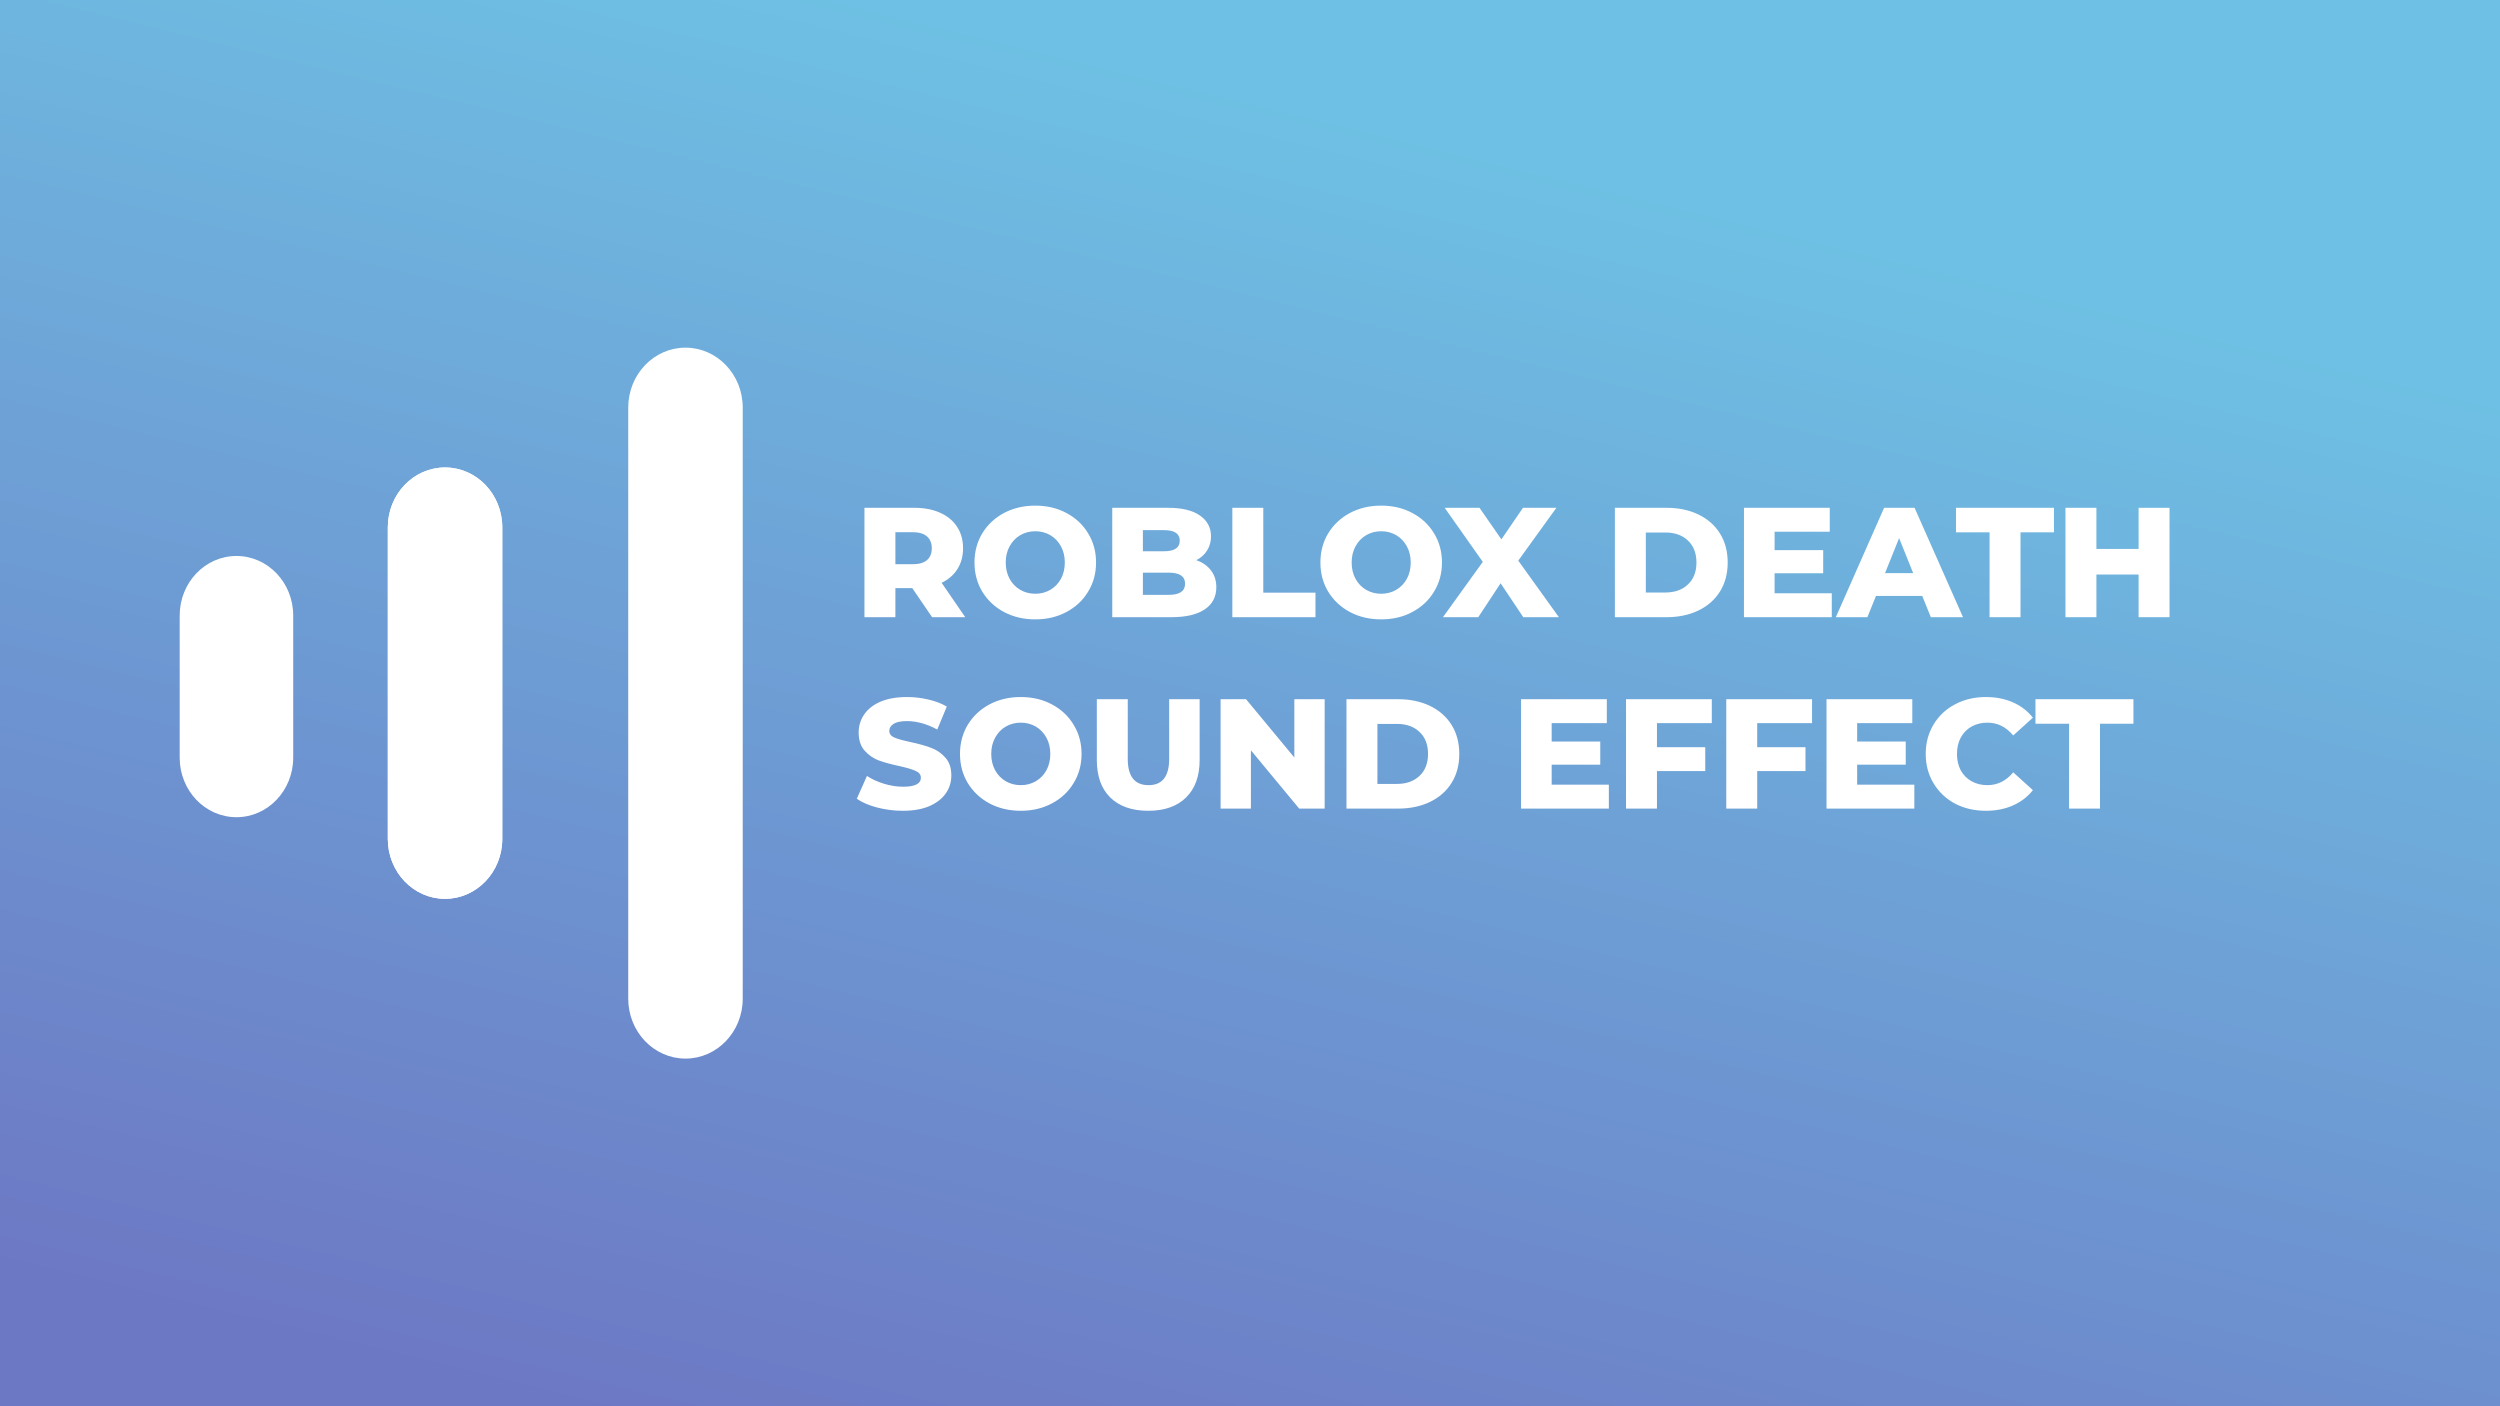 <svg width="1280" height="720" viewBox="0 0 1280 720" fill="none" xmlns="http://www.w3.org/2000/svg">
<rect x="0" y="0" width="1280" height="720" fill="#333333" stroke="none"/>
<rect width="1280" height="720" fill="url(#paint0_linear)"/>
<path d="M227.862 239.348C244.05 239.348 257.172 253.082 257.172 270.022V429.528C257.172 446.469 244.05 460.202 227.862 460.202C211.674 460.202 198.552 446.469 198.552 429.528L198.552 270.022C198.552 253.082 211.674 239.348 227.862 239.348Z" fill="white"/>
<path d="M350.966 178C367.153 178 380.276 191.733 380.276 208.674L380.276 511.326C380.276 528.267 367.153 542 350.965 542C334.778 542 321.655 528.267 321.655 511.326L321.655 208.674C321.655 191.733 334.778 178 350.966 178Z" fill="white"/>
<path d="M227.862 239.348C244.05 239.348 257.172 253.082 257.172 270.022V429.528C257.172 446.469 244.05 460.202 227.862 460.202C211.674 460.202 198.552 446.469 198.552 429.528L198.552 270.022C198.552 253.082 211.674 239.348 227.862 239.348Z" fill="white"/>
<path d="M92 315.135C92 298.304 105.01 284.66 121.06 284.66C137.109 284.66 150.119 298.304 150.119 315.135V387.935C150.119 404.765 137.109 418.409 121.06 418.409C105.01 418.409 92 404.765 92 387.935V315.135Z" fill="white"/>
<path d="M467.08 301.12H458.44V316H442.6V260H468.2C473.267 260 477.667 260.853 481.4 262.56C485.133 264.213 488.013 266.613 490.04 269.76C492.067 272.853 493.08 276.507 493.08 280.72C493.08 284.773 492.12 288.32 490.2 291.36C488.333 294.347 485.64 296.693 482.12 298.4L494.2 316H477.24L467.08 301.12ZM477.08 280.72C477.08 278.107 476.253 276.08 474.6 274.64C472.947 273.2 470.493 272.48 467.24 272.48H458.44V288.88H467.24C470.493 288.88 472.947 288.187 474.6 286.8C476.253 285.36 477.08 283.333 477.08 280.72ZM530.059 317.12C524.139 317.12 518.805 315.867 514.059 313.36C509.365 310.853 505.659 307.387 502.939 302.96C500.272 298.533 498.939 293.547 498.939 288C498.939 282.453 500.272 277.467 502.939 273.04C505.659 268.613 509.365 265.147 514.059 262.64C518.805 260.133 524.139 258.88 530.059 258.88C535.979 258.88 541.285 260.133 545.979 262.64C550.725 265.147 554.432 268.613 557.099 273.04C559.819 277.467 561.179 282.453 561.179 288C561.179 293.547 559.819 298.533 557.099 302.96C554.432 307.387 550.725 310.853 545.979 313.36C541.285 315.867 535.979 317.12 530.059 317.12ZM530.059 304C532.885 304 535.445 303.333 537.739 302C540.032 300.667 541.845 298.8 543.179 296.4C544.512 293.947 545.179 291.147 545.179 288C545.179 284.853 544.512 282.08 543.179 279.68C541.845 277.227 540.032 275.333 537.739 274C535.445 272.667 532.885 272 530.059 272C527.232 272 524.672 272.667 522.379 274C520.085 275.333 518.272 277.227 516.939 279.68C515.605 282.08 514.939 284.853 514.939 288C514.939 291.147 515.605 293.947 516.939 296.4C518.272 298.8 520.085 300.667 522.379 302C524.672 303.333 527.232 304 530.059 304ZM612.515 286.8C615.715 287.92 618.222 289.68 620.035 292.08C621.848 294.427 622.755 297.28 622.755 300.64C622.755 305.547 620.782 309.333 616.835 312C612.888 314.667 607.182 316 599.715 316H569.475V260H598.115C605.262 260 610.702 261.333 614.435 264C618.168 266.613 620.035 270.16 620.035 274.64C620.035 277.307 619.368 279.707 618.035 281.84C616.755 283.92 614.915 285.573 612.515 286.8ZM585.155 271.44V282.24H596.035C601.368 282.24 604.035 280.427 604.035 276.8C604.035 273.227 601.368 271.44 596.035 271.44H585.155ZM598.435 304.56C603.982 304.56 606.755 302.667 606.755 298.88C606.755 295.093 603.982 293.2 598.435 293.2H585.155V304.56H598.435ZM630.959 260H646.799V303.44H673.519V316H630.959V260ZM707.168 317.12C701.248 317.12 695.915 315.867 691.168 313.36C686.475 310.853 682.768 307.387 680.048 302.96C677.381 298.533 676.048 293.547 676.048 288C676.048 282.453 677.381 277.467 680.048 273.04C682.768 268.613 686.475 265.147 691.168 262.64C695.915 260.133 701.248 258.88 707.168 258.88C713.088 258.88 718.395 260.133 723.088 262.64C727.835 265.147 731.541 268.613 734.208 273.04C736.928 277.467 738.288 282.453 738.288 288C738.288 293.547 736.928 298.533 734.208 302.96C731.541 307.387 727.835 310.853 723.088 313.36C718.395 315.867 713.088 317.12 707.168 317.12ZM707.168 304C709.995 304 712.555 303.333 714.848 302C717.141 300.667 718.955 298.8 720.288 296.4C721.621 293.947 722.288 291.147 722.288 288C722.288 284.853 721.621 282.08 720.288 279.68C718.955 277.227 717.141 275.333 714.848 274C712.555 272.667 709.995 272 707.168 272C704.341 272 701.781 272.667 699.488 274C697.195 275.333 695.381 277.227 694.048 279.68C692.715 282.08 692.048 284.853 692.048 288C692.048 291.147 692.715 293.947 694.048 296.4C695.381 298.8 697.195 300.667 699.488 302C701.781 303.333 704.341 304 707.168 304ZM779.913 316L768.313 298.64L756.873 316H738.793L759.193 287.68L739.673 260H757.513L768.713 276.16L779.753 260H796.873L777.353 287.04L798.153 316H779.913ZM826.819 260H853.299C859.432 260 864.872 261.147 869.619 263.44C874.365 265.733 878.045 268.987 880.659 273.2C883.272 277.413 884.579 282.347 884.579 288C884.579 293.653 883.272 298.587 880.659 302.8C878.045 307.013 874.365 310.267 869.619 312.56C864.872 314.853 859.432 316 853.299 316H826.819V260ZM852.659 303.36C857.459 303.36 861.299 302 864.179 299.28C867.112 296.56 868.579 292.8 868.579 288C868.579 283.2 867.112 279.44 864.179 276.72C861.299 274 857.459 272.64 852.659 272.64H842.659V303.36H852.659ZM937.873 303.76V316H892.913V260H936.833V272.24H908.593V281.68H933.473V293.52H908.593V303.76H937.873ZM984.183 305.12H960.503L956.103 316H939.942L964.663 260H980.263L1005.06 316H988.583L984.183 305.12ZM979.543 293.44L972.343 275.52L965.143 293.44H979.543ZM1018.66 272.56H1001.46V260H1051.62V272.56H1034.5V316H1018.66V272.56ZM1110.8 260V316H1094.96V294.16H1073.36V316H1057.52V260H1073.36V281.04H1094.96V260H1110.8ZM462.28 415.12C457.747 415.12 453.347 414.56 449.08 413.44C444.813 412.32 441.347 410.827 438.68 408.96L443.88 397.28C446.387 398.933 449.293 400.267 452.6 401.28C455.907 402.293 459.16 402.8 462.36 402.8C468.44 402.8 471.48 401.28 471.48 398.24C471.48 396.64 470.6 395.467 468.84 394.72C467.133 393.92 464.36 393.093 460.52 392.24C456.307 391.333 452.787 390.373 449.96 389.36C447.133 388.293 444.707 386.613 442.68 384.32C440.653 382.027 439.64 378.933 439.64 375.04C439.64 371.627 440.573 368.56 442.44 365.84C444.307 363.067 447.08 360.88 450.76 359.28C454.493 357.68 459.053 356.88 464.44 356.88C468.12 356.88 471.747 357.307 475.32 358.16C478.893 358.96 482.04 360.16 484.76 361.76L479.88 373.52C474.547 370.64 469.373 369.2 464.36 369.2C461.213 369.2 458.92 369.68 457.48 370.64C456.04 371.547 455.32 372.747 455.32 374.24C455.32 375.733 456.173 376.853 457.88 377.6C459.587 378.347 462.333 379.12 466.12 379.92C470.387 380.827 473.907 381.813 476.68 382.88C479.507 383.893 481.933 385.547 483.96 387.84C486.04 390.08 487.08 393.147 487.08 397.04C487.08 400.4 486.147 403.44 484.28 406.16C482.413 408.88 479.613 411.067 475.88 412.72C472.147 414.32 467.613 415.12 462.28 415.12ZM522.637 415.12C516.717 415.12 511.384 413.867 506.637 411.36C501.944 408.853 498.237 405.387 495.517 400.96C492.85 396.533 491.517 391.547 491.517 386C491.517 380.453 492.85 375.467 495.517 371.04C498.237 366.613 501.944 363.147 506.637 360.64C511.384 358.133 516.717 356.88 522.637 356.88C528.557 356.88 533.864 358.133 538.557 360.64C543.304 363.147 547.01 366.613 549.677 371.04C552.397 375.467 553.757 380.453 553.757 386C553.757 391.547 552.397 396.533 549.677 400.96C547.01 405.387 543.304 408.853 538.557 411.36C533.864 413.867 528.557 415.12 522.637 415.12ZM522.637 402C525.464 402 528.024 401.333 530.317 400C532.61 398.667 534.424 396.8 535.757 394.4C537.09 391.947 537.757 389.147 537.757 386C537.757 382.853 537.09 380.08 535.757 377.68C534.424 375.227 532.61 373.333 530.317 372C528.024 370.667 525.464 370 522.637 370C519.81 370 517.25 370.667 514.957 372C512.664 373.333 510.85 375.227 509.517 377.68C508.184 380.08 507.517 382.853 507.517 386C507.517 389.147 508.184 391.947 509.517 394.4C510.85 396.8 512.664 398.667 514.957 400C517.25 401.333 519.81 402 522.637 402ZM587.893 415.12C579.573 415.12 573.093 412.853 568.453 408.32C563.866 403.787 561.573 397.36 561.573 389.04V358H577.413V388.56C577.413 397.52 580.96 402 588.053 402C595.093 402 598.613 397.52 598.613 388.56V358H614.213V389.04C614.213 397.36 611.893 403.787 607.253 408.32C602.666 412.853 596.213 415.12 587.893 415.12ZM678.224 358V414H665.184L640.464 384.16V414H624.944V358H637.984L662.704 387.84V358H678.224ZM689.397 358H715.877C722.01 358 727.45 359.147 732.197 361.44C736.944 363.733 740.624 366.987 743.237 371.2C745.85 375.413 747.157 380.347 747.157 386C747.157 391.653 745.85 396.587 743.237 400.8C740.624 405.013 736.944 408.267 732.197 410.56C727.45 412.853 722.01 414 715.877 414H689.397V358ZM715.237 401.36C720.037 401.36 723.877 400 726.757 397.28C729.69 394.56 731.157 390.8 731.157 386C731.157 381.2 729.69 377.44 726.757 374.72C723.877 372 720.037 370.64 715.237 370.64H705.237V401.36H715.237ZM823.732 401.76V414H778.772V358H822.692V370.24H794.452V379.68H819.332V391.52H794.452V401.76H823.732ZM848.362 370.24V382.56H873.082V394.8H848.362V414H832.522V358H876.442V370.24H848.362ZM899.69 370.24V382.56H924.41V394.8H899.69V414H883.85V358H927.77V370.24H899.69ZM980.138 401.76V414H935.178V358H979.098V370.24H950.858V379.68H975.738V391.52H950.858V401.76H980.138ZM1016.77 415.12C1010.9 415.12 1005.62 413.893 1000.93 411.44C996.29 408.933 992.637 405.467 989.97 401.04C987.303 396.613 985.97 391.6 985.97 386C985.97 380.4 987.303 375.387 989.97 370.96C992.637 366.533 996.29 363.093 1000.93 360.64C1005.62 358.133 1010.9 356.88 1016.77 356.88C1021.89 356.88 1026.5 357.787 1030.61 359.6C1034.72 361.413 1038.13 364.027 1040.85 367.44L1030.77 376.56C1027.14 372.187 1022.74 370 1017.57 370C1014.53 370 1011.81 370.667 1009.41 372C1007.06 373.333 1005.22 375.227 1003.89 377.68C1002.61 380.08 1001.97 382.853 1001.97 386C1001.97 389.147 1002.61 391.947 1003.89 394.4C1005.22 396.8 1007.06 398.667 1009.41 400C1011.81 401.333 1014.53 402 1017.57 402C1022.74 402 1027.14 399.813 1030.77 395.44L1040.85 404.56C1038.13 407.973 1034.72 410.587 1030.61 412.4C1026.5 414.213 1021.89 415.12 1016.77 415.12ZM1059.36 370.56H1042.16V358H1092.32V370.56H1075.2V414H1059.36V370.56Z" fill="white"/>
<defs>
<linearGradient id="paint0_linear" x1="470" y1="3.82753e-06" x2="294" y2="720" gradientUnits="userSpaceOnUse">
<stop stop-color="#6EC1E4"/>
<stop offset="1" stop-color="#6D78C4"/>
</linearGradient>
</defs>
</svg>
